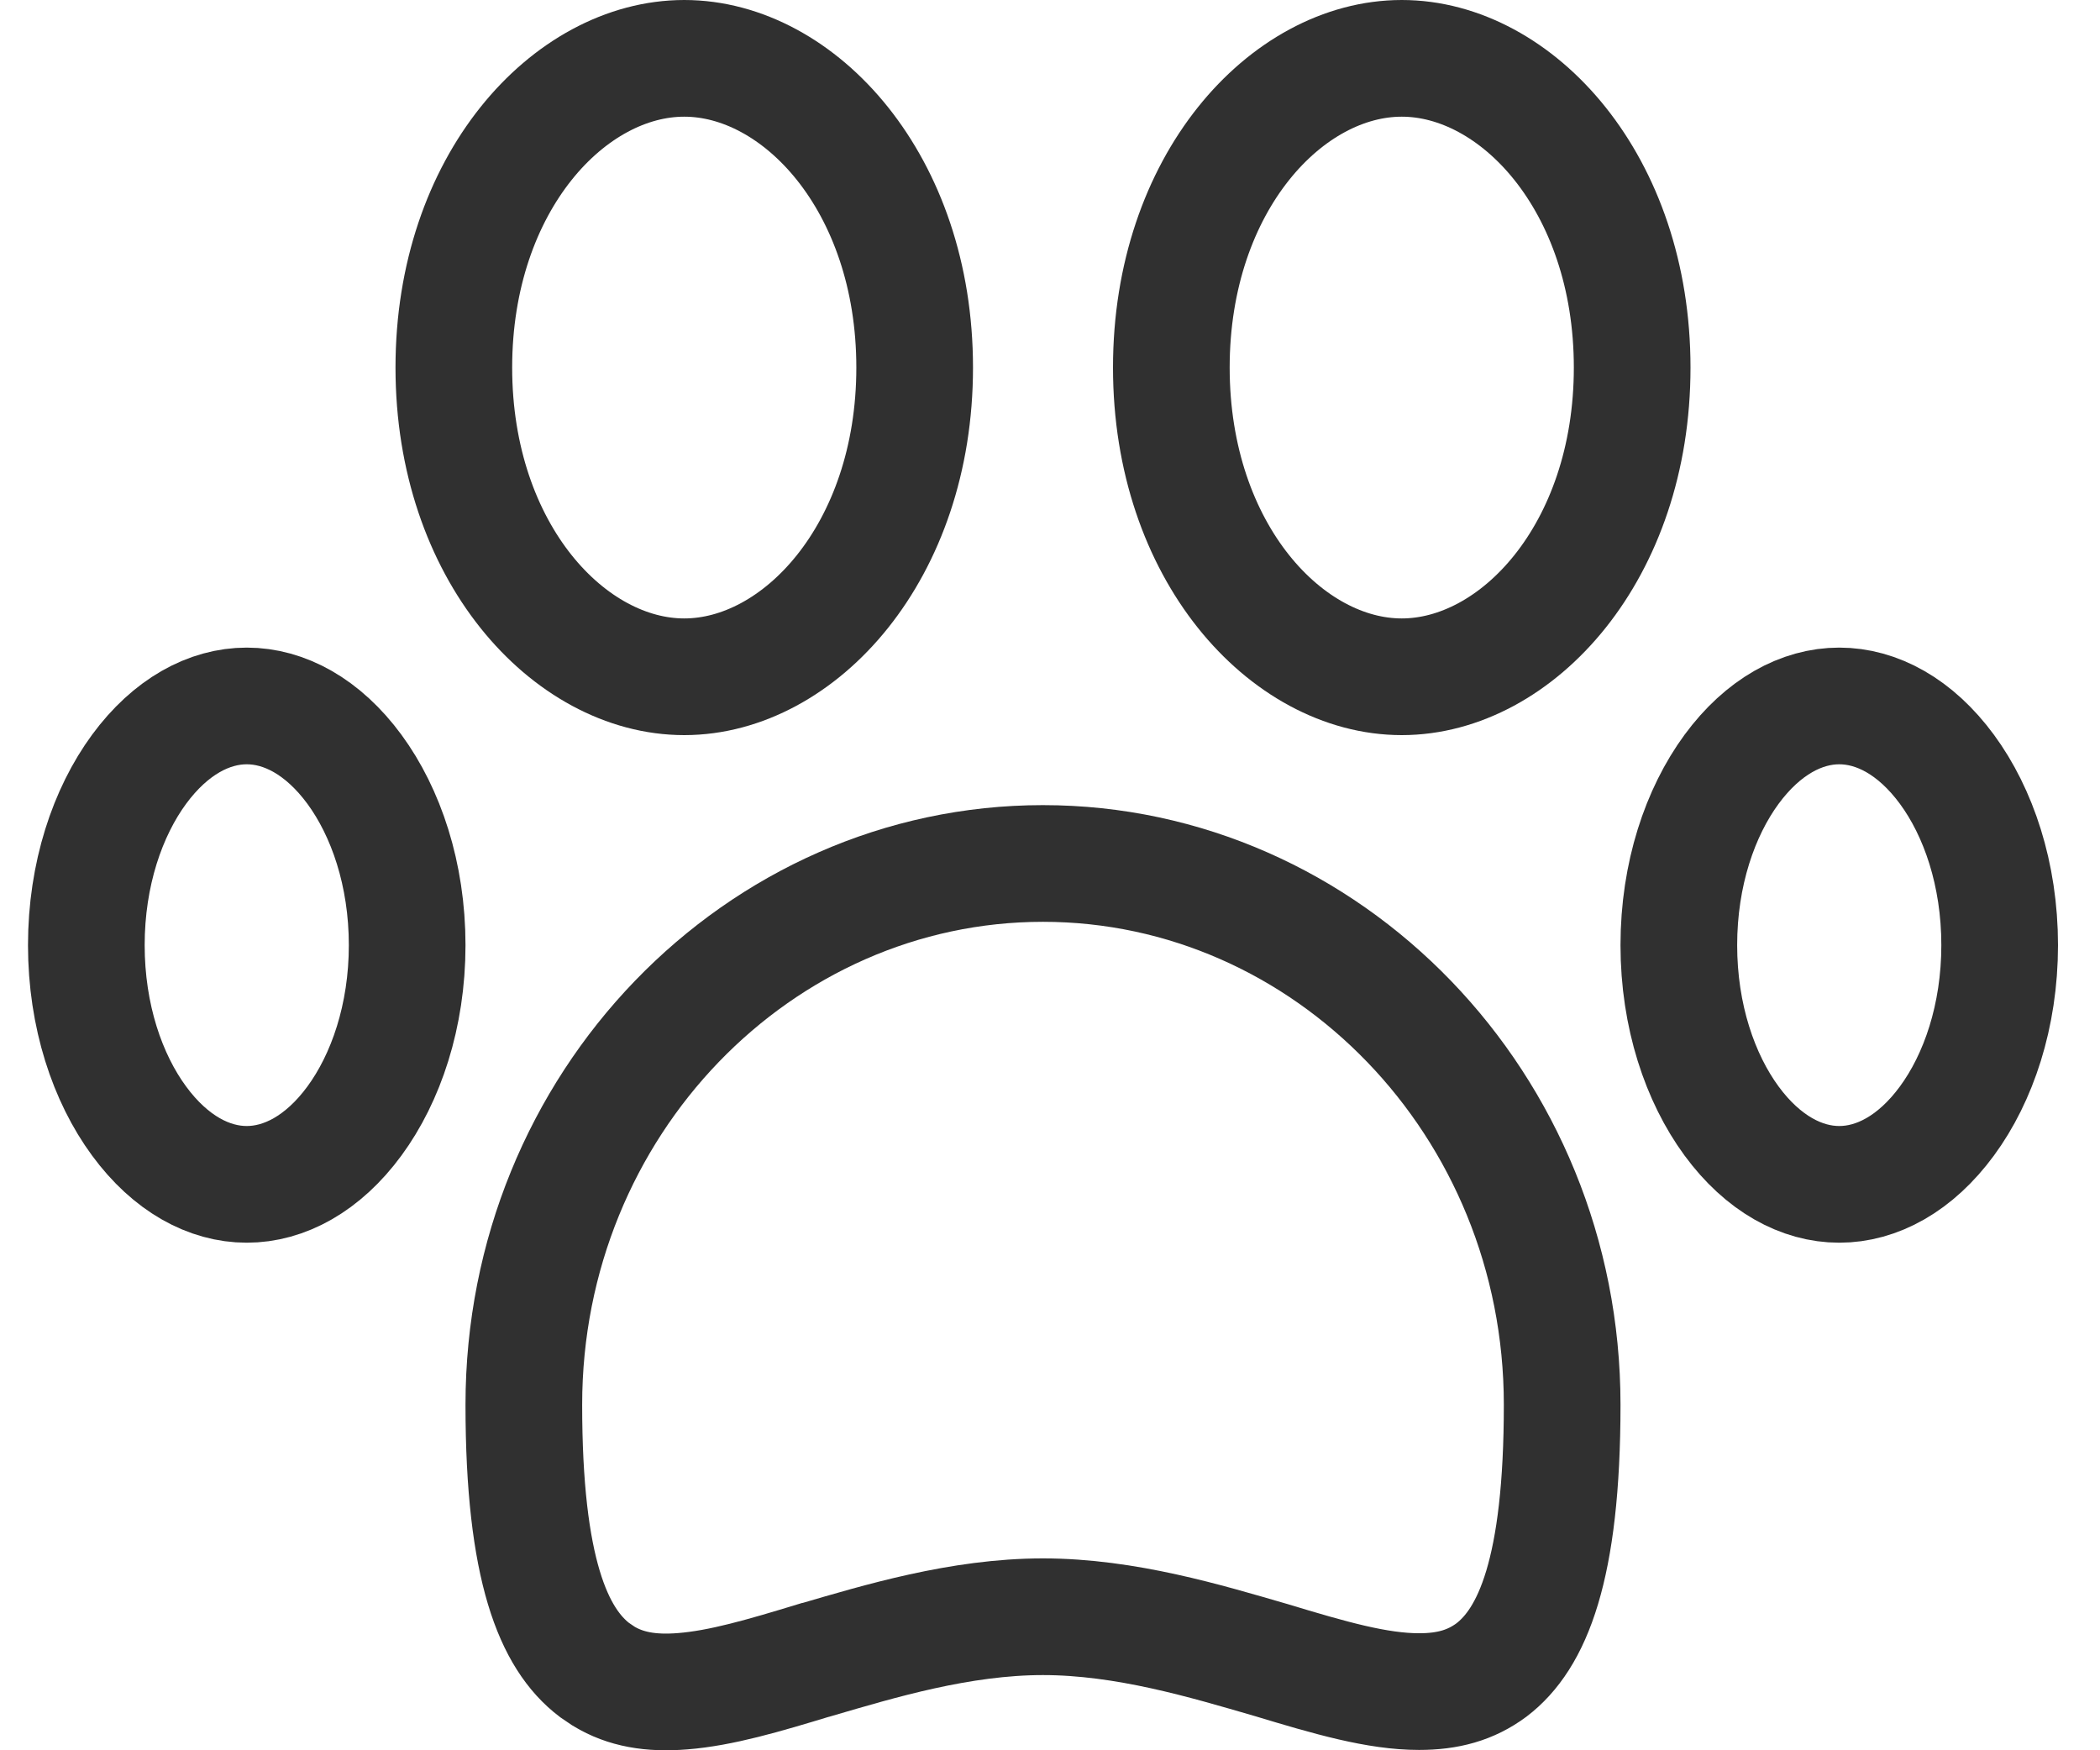 <svg xmlns="http://www.w3.org/2000/svg" fill="none" viewBox="0 0 36 30" height="30" width="36">
<path stroke-width="2" stroke="#303030" d="M11.73 1C13.7 1 15.68 3.135 15.68 6.3C15.68 9.465 13.7 11.6 11.73 11.6C9.76 11.6 7.78 9.465 7.78 6.3C7.78 3.135 9.76 1 11.73 1Z"></path>
<path stroke-width="2" stroke="#303030" d="M24.03 1C26 1 27.98 3.135 27.98 6.3C27.98 9.465 26 11.6 24.03 11.6C22.06 11.6 20.08 9.465 20.08 6.3C20.08 3.135 22.06 1 24.03 1Z"></path>
<path stroke-width="2" stroke="#303030" d="M4.23 12.1C4.872 12.1 5.536 12.452 6.076 13.186C6.615 13.92 6.98 14.982 6.98 16.2C6.98 17.417 6.615 18.48 6.076 19.214C5.536 19.949 4.871 20.3 4.23 20.3C3.588 20.3 2.924 19.949 2.384 19.214C1.844 18.48 1.48 17.417 1.48 16.2C1.48 14.982 1.845 13.92 2.384 13.186C2.924 12.452 3.588 12.1 4.23 12.1Z"></path>
<path stroke-width="2" stroke="#303030" d="M17.879 14.8C22.749 14.8 26.78 18.927 26.78 24.077C26.78 26.905 26.268 28.089 25.569 28.623C25.212 28.888 24.818 28.994 24.327 28.994C23.612 28.994 22.809 28.762 21.782 28.451L21.771 28.448C20.691 28.135 19.298 27.711 17.879 27.711C16.461 27.711 15.069 28.134 13.987 28.45L13.975 28.452C13.092 28.721 12.361 28.936 11.701 28.988C11.155 29.032 10.723 28.957 10.348 28.73L10.19 28.623C9.491 28.089 8.98 26.904 8.98 24.077C8.98 18.926 13.01 14.8 17.879 14.8Z"></path>
<path stroke-width="2" stroke="#303030" d="M31.53 12.1C32.172 12.1 32.836 12.452 33.376 13.186C33.916 13.92 34.28 14.982 34.28 16.2C34.28 17.417 33.916 18.48 33.376 19.214C32.836 19.949 32.172 20.3 31.53 20.3C30.889 20.3 30.224 19.949 29.684 19.214C29.145 18.48 28.78 17.417 28.78 16.2C28.78 14.982 29.145 13.92 29.684 13.186C30.224 12.452 30.889 12.1 31.53 12.1Z"></path>
</svg>
